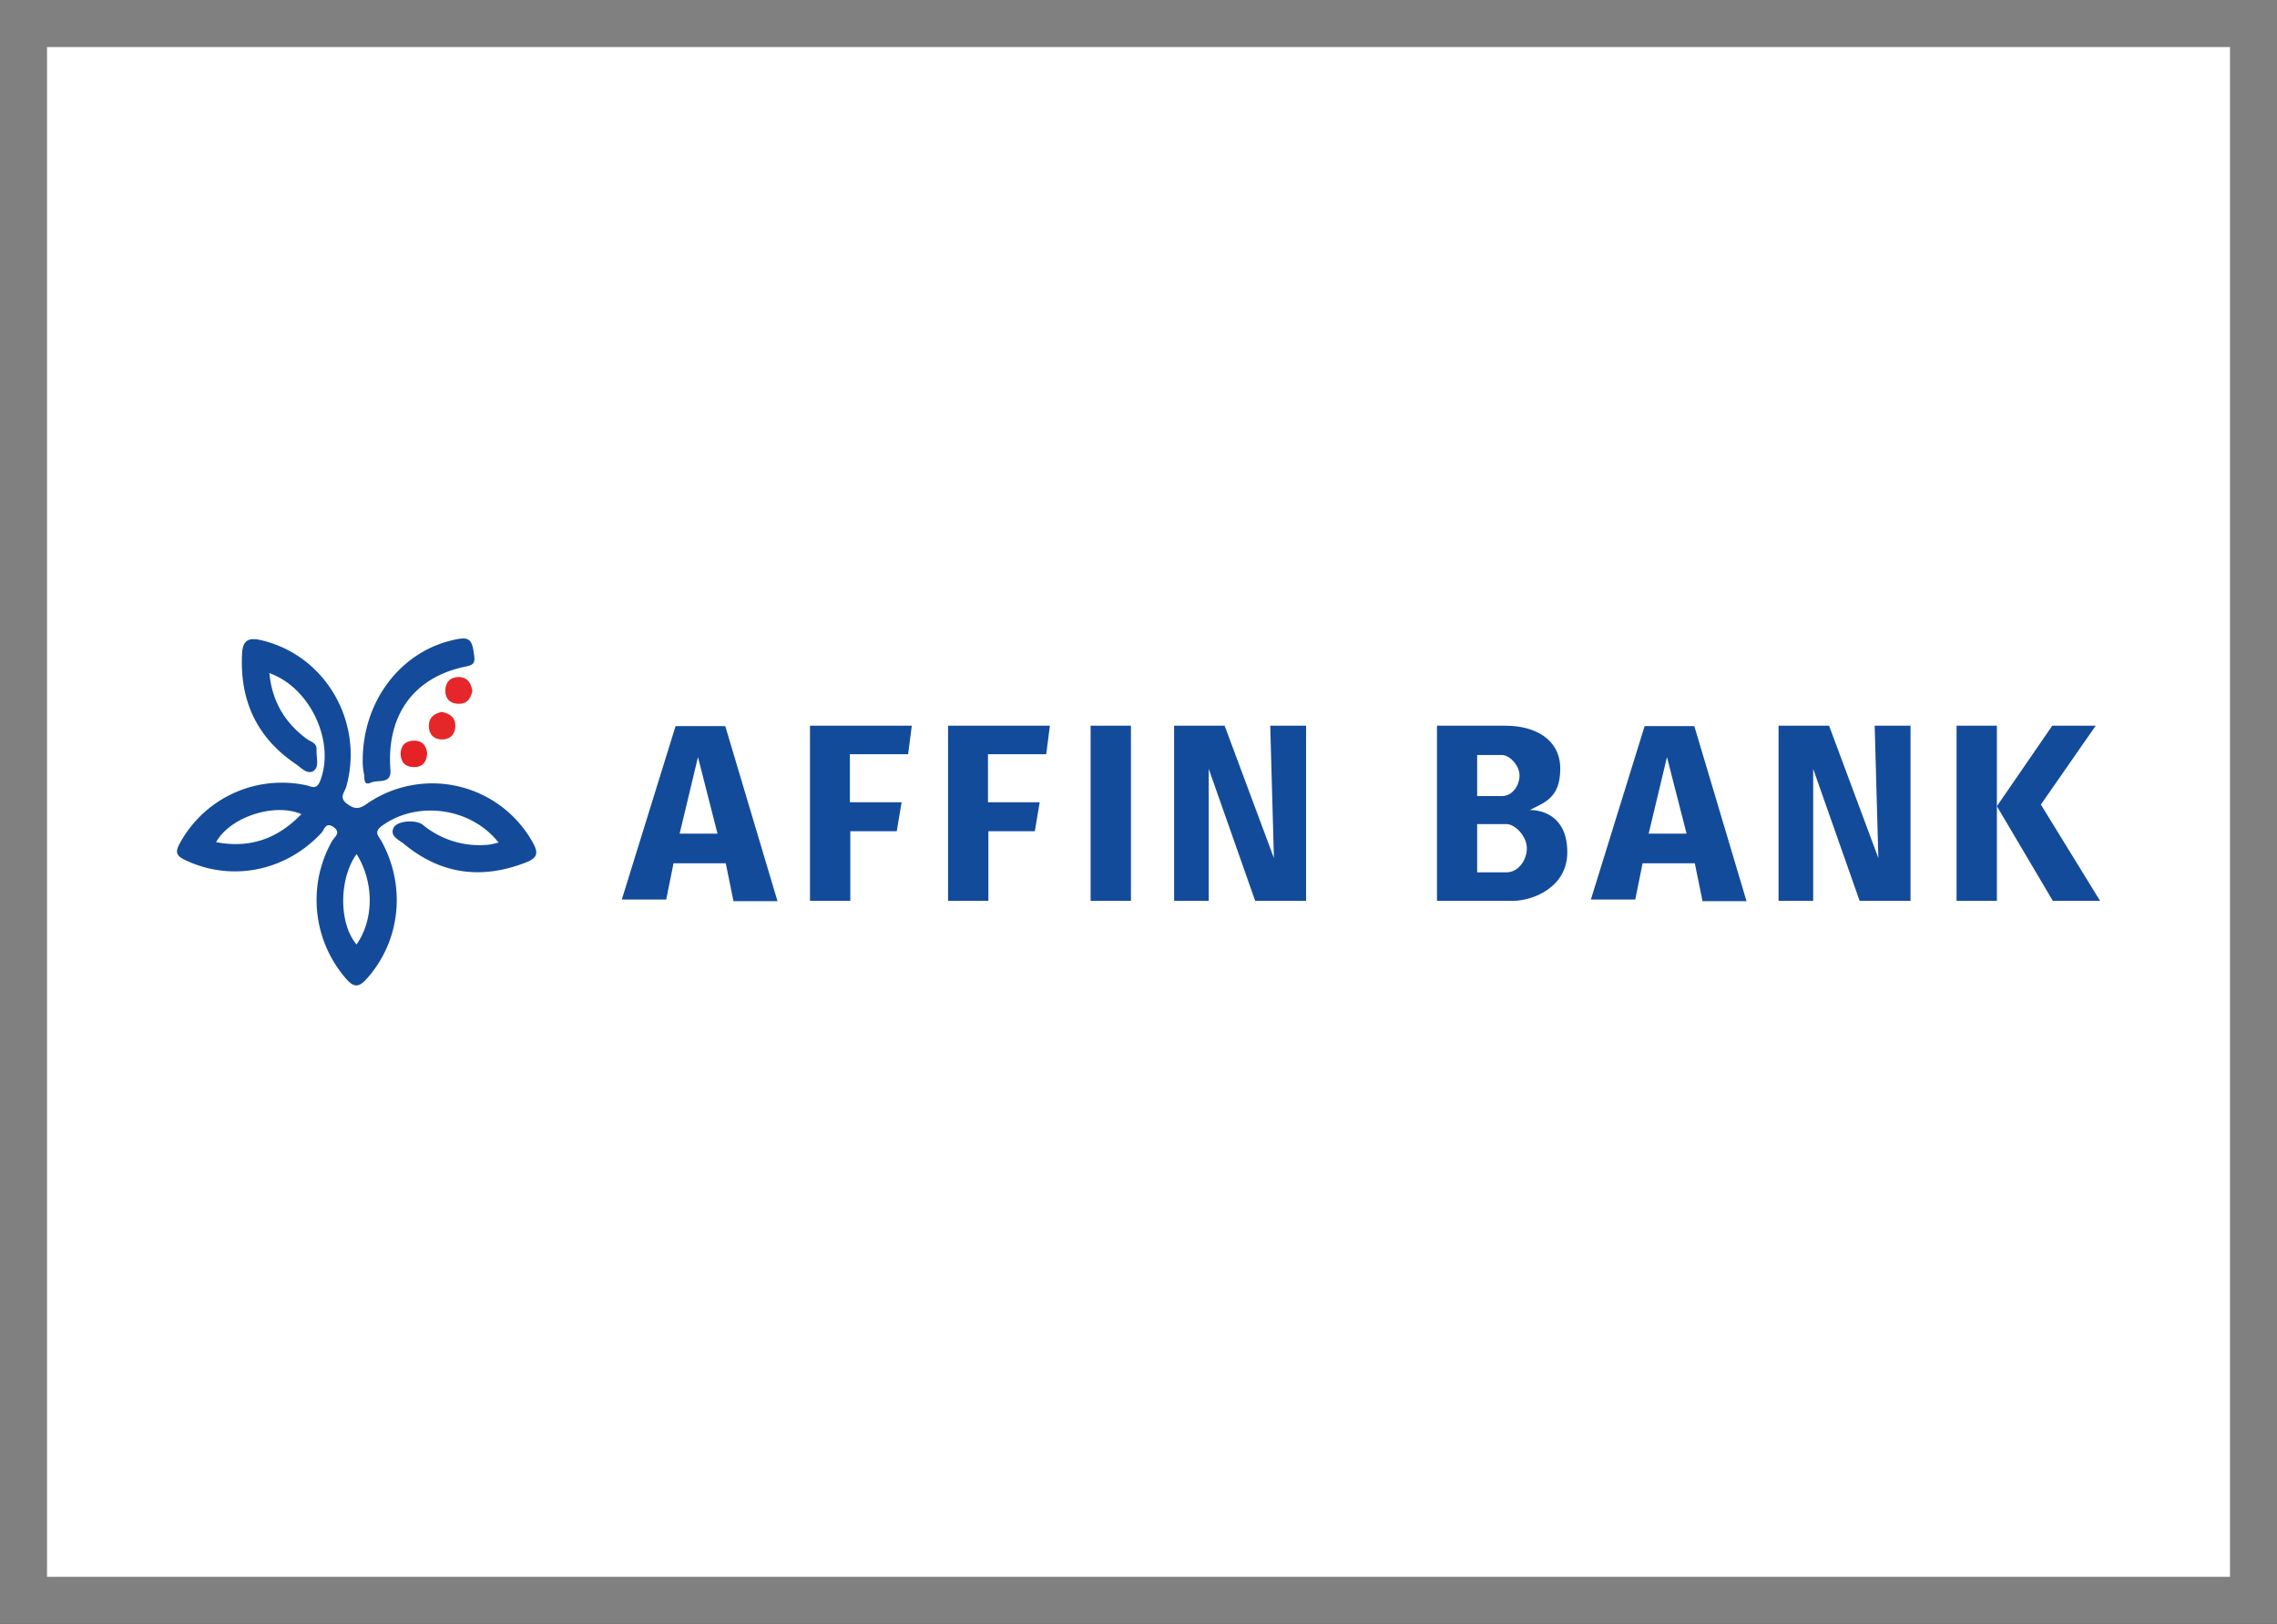 <svg xmlns="http://www.w3.org/2000/svg" viewBox="0 0 1220.92 870.67"><rect x="0" y="0" width="1220.92" height="870.67" fill="#333333" stroke="none"/><defs><style>.cls-1{fill:#fff;stroke:gray;stroke-miterlimit:10;stroke-width:25.22px;}.cls-2{fill:#144b9b;}.cls-3{fill:#e5262a;}.cls-4{fill:#e5272a;}.cls-5{fill:#e52326;}.cls-6{fill:#134b9a;}.cls-7{fill:#134b9b;}</style></defs><title>affin-bank-logo</title><g id="Capa_2" data-name="Capa 2"><g id="Capa_1-2" data-name="Capa 1"><rect class="cls-1" x="12.61" y="12.61" width="1195.71" height="845.45"/><path class="cls-2" d="M194.49,407.7c0-31.36,19.79-57.46,47.27-64.24,9.85-2.43,11.27-1.36,12.49,8,.52,3.91-.32,5.08-4.41,5.9-28.06,5.68-42.73,26.18-40.49,55.51.59,7.75-6.66,5.07-10.39,6.72-4.44,2-3.32-2.74-3.79-4.58A34.41,34.41,0,0,1,194.49,407.7Z"/><path class="cls-3" d="M253.27,370.35c-.8,4.43-3,7.23-7.74,7-4.37-.16-6.73-2.86-6.77-6.9,0-4.39,2.42-7.4,7.12-7.42S252.6,366.17,253.27,370.35Z"/><path class="cls-4" d="M236.86,381.72c4.54.87,7.47,3.08,7.29,7.76s-3.17,7.17-7.58,7c-4-.18-6.57-2.74-6.62-7.1C229.89,384.54,232.87,382.59,236.86,381.72Z"/><path class="cls-5" d="M229.05,403.85c-.2,4.55-2.31,7.41-7,7.46s-7.22-2.7-7.23-7.17c0-4.07,2.34-6.79,6.6-7C226.05,396.83,228.49,399.37,229.05,403.85Z"/><path class="cls-6" d="M285.82,452a61.64,61.64,0,0,0-89.49-20.75c-4.34,3-6.79,2.35-10.49-.47-4.24-3.23-.92-6.24-.17-8.93,9.66-34.6-11.15-70.51-45.51-78.56-6.62-1.55-10-.33-10.37,7.21-1.27,25,7.78,44.85,28.57,59,3,2,6.57,6.26,10,3.67,2.9-2.18,1.15-7.28,1.39-11.1s-3.2-4.34-5.3-5.9c-11.76-8.73-18.56-20.1-20-35.25,22.25,7.91,35.45,37.36,27.12,58-1.92,4.78-4.61,2.72-7.42,2.12a62.25,62.25,0,0,0-67.66,31c-2.62,4.76-2.18,6.74,2.87,9.14,24.77,11.77,53.76,6.06,73-14.61,1.54-1.66,2.22-6,6.37-3.18,4.47,3.08.53,5.36-.73,7.64a64.28,64.28,0,0,0,7.51,73.68c4.5,5.23,7.16,4.55,11.36-.18,17.84-20.08,21-49.35,7.66-73.55-1.47-2.66-4.34-4.78.22-8.13,18.65-13.68,47.62-10.08,62.62,8.95-2.36.49-3.82.95-5.31,1.1a47.65,47.65,0,0,1-35.37-10.67c-3.67-2.93-14-2.21-15.73,1.75-2,4.47,3.06,6.38,5.64,8.51,19.94,16.51,42,19.24,65.94,9.72C288.11,459.92,288.74,457.31,285.82,452Zm-169.92-.49c7.45-13.42,31.13-21.23,45.7-15C148.86,449.76,134,455,115.9,451.55Zm75.26,54.88c-9.84-11.69-9.19-35.85.06-48.43C200.69,473.18,200.5,493.12,191.16,506.43Z"/><polygon class="cls-7" points="434.31 483.01 434.31 389.1 488.91 389.1 486.94 404.39 455.71 404.39 455.71 430.16 483.45 430.16 480.83 445.67 455.93 445.67 455.93 483.01 434.31 483.01"/><polygon class="cls-7" points="508.35 483.01 508.35 389.1 562.95 389.1 560.98 404.39 529.75 404.39 529.75 430.16 557.49 430.16 554.87 445.67 529.97 445.67 529.97 483.01 508.35 483.01"/><rect class="cls-7" x="584.79" y="389.1" width="21.62" height="93.91"/><polygon class="cls-7" points="1049.1 389.1 1070.72 389.1 1070.72 432.27 1070.72 483.01 1049.1 483.01 1049.1 389.1"/><polygon class="cls-7" points="629.56 483.01 648.12 483.01 648.12 412.25 673.02 483.01 700.32 483.01 700.32 389.1 681.1 389.1 683.07 460.08 656.64 389.1 629.56 389.1 629.56 483.01"/><polygon class="cls-7" points="953.66 483.01 972.22 483.01 972.22 412.25 997.12 483.01 1024.42 483.01 1024.42 389.1 1005.2 389.1 1007.17 460.08 980.74 389.1 953.66 389.1 953.66 483.01"/><polyline class="cls-7" points="1100.42 389.1 1123.72 389.1 1094.31 431.4 1126.05 483.01 1100.71 483.01 1070.72 432.27"/><path class="cls-7" d="M388.88,389.32H362.24l-28.83,93h23.81l3.93-19.44h28l4.15,20.31h23.59ZM364.42,447l9.83-41.06L384.73,447Z"/><path class="cls-7" d="M908.49,389.32H881.84l-28.82,93h23.8l3.93-19.44h28l4.15,20.31h23.58ZM884,447l9.83-41.06L904.34,447Z"/><path class="cls-7" d="M820.29,434.31c7.86-4.08,16.31-6.41,16.31-22.13s-13.4-23.08-29.41-23.08H770.5V483h41.06c9.61,0,28.82-6.77,28.82-26S827.28,434.31,820.29,434.31Zm-28.24-29.48h13.39c3.86,0,9.32,5.46,9.32,11s-4,11-9.32,11H792.05Zm15.71,62.9H792.05V441.86h15.71c4.53,0,10.93,6.4,10.93,12.94S814,467.73,807.76,467.73Z"/></g></g></svg>